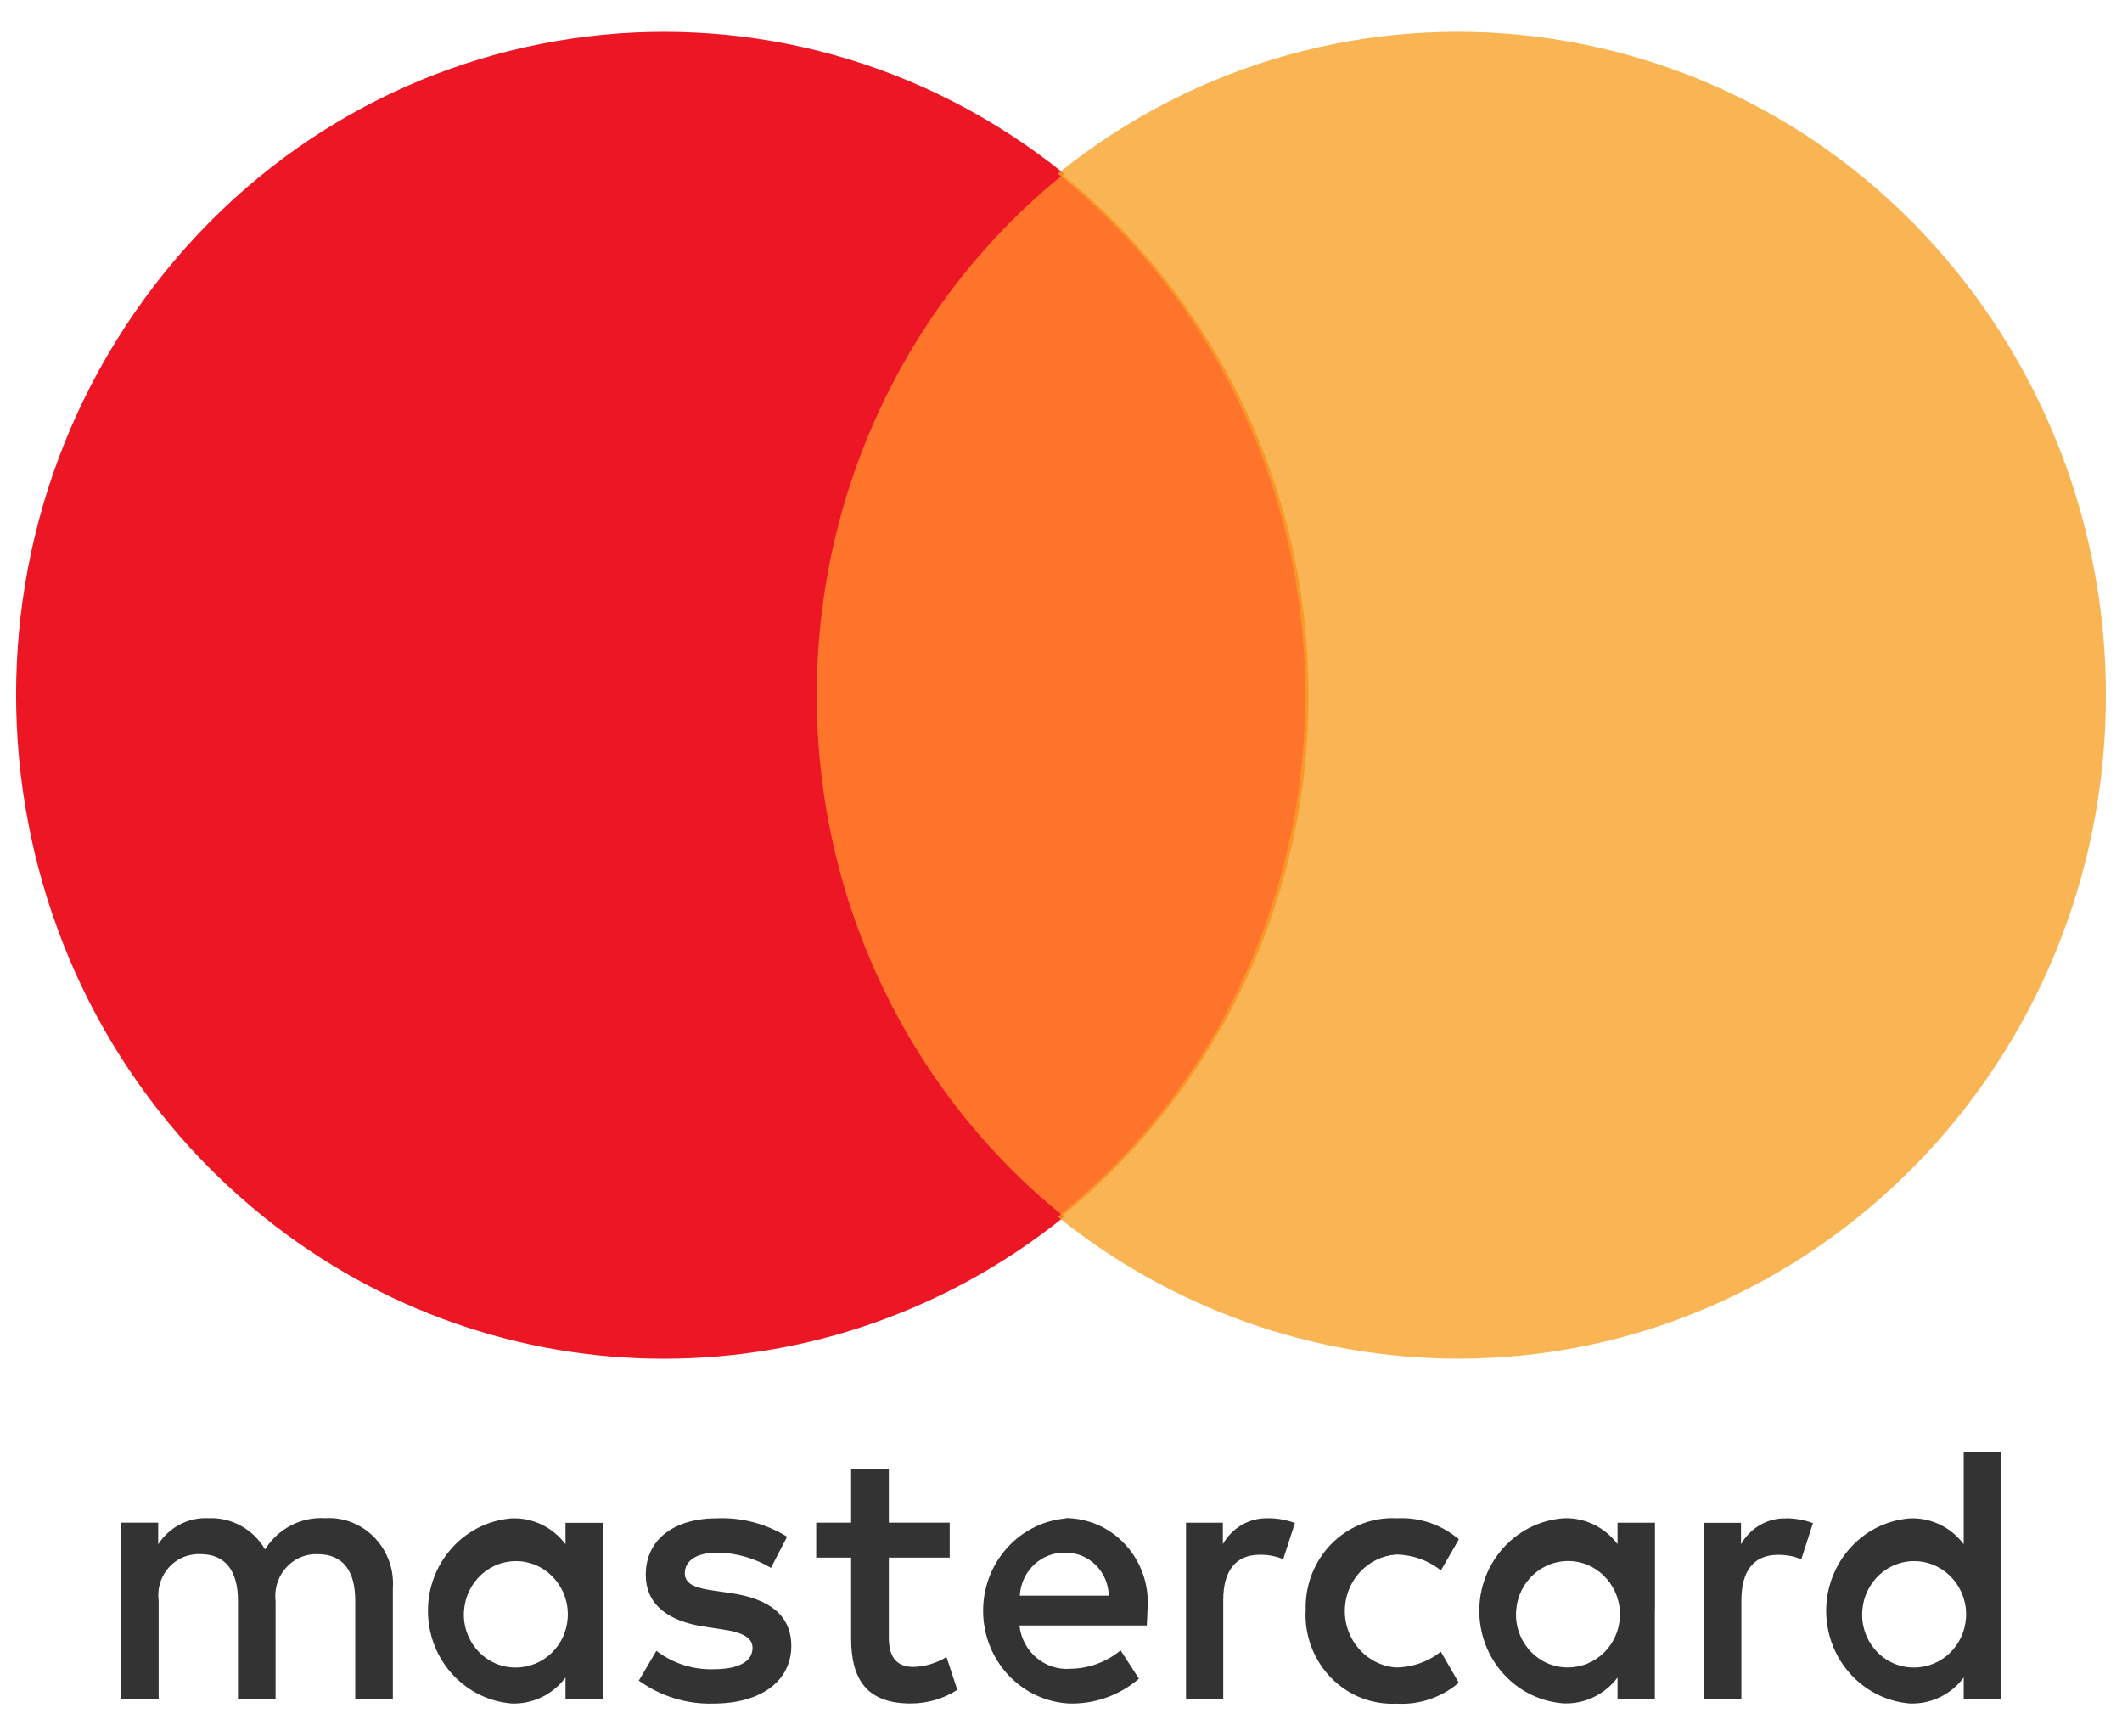 <svg width="22" height="18" viewBox="0 0 22 18" fill="none" xmlns="http://www.w3.org/2000/svg">
<g id="Isolation_Mode" clip-path="url(#clip0_2092_4576)">
<g id="Group 15779">
<path id="Subtraction 3" opacity="0.9" d="M11 12.614C10.216 11.981 9.578 11.177 9.133 10.262C8.204 8.337 8.204 6.079 9.133 4.154C9.578 3.238 10.216 2.434 11 1.8C11.784 2.433 12.422 3.237 12.868 4.152C13.329 5.101 13.568 6.147 13.565 7.207C13.568 8.266 13.329 9.313 12.869 10.261C12.423 11.177 11.785 11.98 11.001 12.614L11 12.614Z" fill="#FF6514"/>
<g id="Group 15120">
<g id="Group 15231">
<path id="Path 9941" fill-rule="evenodd" clip-rule="evenodd" d="M8.468 7.207C8.466 5.097 9.411 3.103 11.033 1.801C8.116 -0.547 3.895 -0.029 1.602 2.957C-0.689 5.943 -0.183 10.267 2.733 12.614C5.168 14.575 8.597 14.575 11.033 12.614C9.412 11.312 8.466 9.318 8.468 7.208" fill="#EC1625"/>
<path id="Path 9942" opacity="0.8" fill-rule="evenodd" clip-rule="evenodd" d="M21.833 7.207C21.833 11.006 18.826 14.084 15.117 14.084C13.612 14.084 12.151 13.566 10.967 12.614C13.883 10.266 14.389 5.942 12.096 2.956C11.766 2.526 11.387 2.138 10.967 1.8C13.883 -0.547 18.106 -0.029 20.397 2.957C21.327 4.169 21.833 5.666 21.833 7.207Z" fill="#F7A128"/>
<path id="Path 9943" fill-rule="evenodd" clip-rule="evenodd" d="M4.811 16.701C4.829 16.397 5.085 16.166 5.382 16.184C5.679 16.203 5.904 16.465 5.886 16.769C5.869 17.059 5.634 17.285 5.35 17.286C5.055 17.29 4.813 17.047 4.809 16.744C4.809 16.73 4.809 16.715 4.81 16.701M6.25 16.701V15.786H5.863V16.008C5.729 15.83 5.52 15.73 5.302 15.74C4.784 15.782 4.398 16.246 4.44 16.776C4.477 17.246 4.841 17.62 5.302 17.659C5.52 17.668 5.73 17.568 5.863 17.39V17.613H6.25V16.701ZM19.308 16.701C19.326 16.397 19.581 16.166 19.878 16.184C20.175 16.203 20.401 16.465 20.383 16.769C20.365 17.059 20.131 17.285 19.846 17.286C19.551 17.29 19.309 17.047 19.306 16.744C19.306 16.73 19.306 16.715 19.307 16.701M20.746 16.701V15.051H20.359V16.008C20.226 15.83 20.017 15.73 19.798 15.74C19.281 15.782 18.895 16.246 18.936 16.776C18.974 17.246 19.338 17.62 19.798 17.659C20.017 17.668 20.226 17.568 20.359 17.39V17.613H20.745V16.697V16.7L20.746 16.701ZM11.045 16.096C11.289 16.092 11.49 16.291 11.495 16.541H10.573C10.586 16.286 10.797 16.088 11.045 16.096ZM11.052 15.74C10.535 15.785 10.152 16.25 10.196 16.779C10.235 17.257 10.612 17.632 11.079 17.659C11.345 17.668 11.604 17.577 11.808 17.402L11.618 17.108C11.471 17.229 11.289 17.296 11.101 17.299C10.834 17.321 10.599 17.123 10.569 16.85H11.889C11.892 16.801 11.896 16.751 11.896 16.697C11.941 16.216 11.598 15.787 11.127 15.741C11.101 15.738 11.075 15.737 11.05 15.736L11.052 15.739V15.74ZM15.719 16.7C15.737 16.396 15.993 16.165 16.29 16.183C16.587 16.202 16.812 16.464 16.794 16.768C16.777 17.058 16.542 17.284 16.258 17.285C15.963 17.289 15.721 17.046 15.717 16.743C15.717 16.729 15.717 16.714 15.718 16.7M17.158 16.7V15.785H16.77V16.007C16.636 15.829 16.427 15.729 16.209 15.739C15.691 15.777 15.302 16.238 15.339 16.767C15.373 17.244 15.743 17.623 16.209 17.658C16.427 17.667 16.637 17.567 16.77 17.39V17.612H17.157V16.7H17.158ZM13.536 16.7C13.515 17.208 13.9 17.639 14.396 17.661C14.426 17.662 14.455 17.662 14.484 17.661C14.717 17.674 14.945 17.596 15.124 17.444L14.938 17.122C14.805 17.227 14.642 17.284 14.474 17.286C14.158 17.262 13.921 16.981 13.944 16.657C13.965 16.367 14.19 16.136 14.474 16.115C14.642 16.116 14.806 16.174 14.939 16.279L15.125 15.957C14.946 15.805 14.718 15.726 14.485 15.739C13.989 15.711 13.565 16.102 13.538 16.611C13.536 16.64 13.536 16.67 13.538 16.699L13.536 16.7ZM18.519 15.74C18.327 15.734 18.147 15.837 18.05 16.008V15.786H17.667V17.615H18.054V16.589C18.054 16.287 18.18 16.118 18.433 16.118C18.516 16.117 18.598 16.132 18.675 16.164L18.796 15.789C18.707 15.756 18.614 15.74 18.52 15.739M8.16 15.93C7.942 15.795 7.69 15.729 7.435 15.739C6.985 15.739 6.695 15.961 6.695 16.324C6.695 16.622 6.911 16.806 7.308 16.863L7.49 16.891C7.702 16.921 7.802 16.979 7.802 17.082C7.802 17.223 7.66 17.304 7.396 17.304C7.184 17.31 6.976 17.243 6.805 17.113L6.623 17.422C6.849 17.584 7.118 17.668 7.394 17.66C7.907 17.66 8.204 17.413 8.204 17.063C8.204 16.741 7.97 16.573 7.584 16.516L7.402 16.489C7.235 16.466 7.1 16.432 7.1 16.309C7.1 16.175 7.226 16.095 7.439 16.095C7.634 16.098 7.825 16.153 7.993 16.253L8.16 15.931V15.93ZM13.147 15.739C12.954 15.733 12.775 15.836 12.678 16.007V15.785H12.296V17.614H12.682V16.588C12.682 16.286 12.808 16.117 13.062 16.117C13.145 16.116 13.227 16.131 13.304 16.163L13.425 15.788C13.337 15.755 13.244 15.739 13.149 15.738M9.851 15.784H9.215V15.227H8.824V15.784H8.462V16.147H8.824V16.982C8.824 17.407 8.984 17.659 9.442 17.659C9.613 17.659 9.78 17.611 9.925 17.518L9.813 17.177C9.709 17.241 9.592 17.276 9.471 17.28C9.278 17.28 9.215 17.156 9.215 16.974V16.147H9.846V15.784H9.851ZM4.073 17.613V16.465C4.099 16.09 3.822 15.764 3.455 15.738C3.428 15.736 3.401 15.736 3.373 15.738C3.123 15.721 2.883 15.846 2.748 16.062C2.626 15.852 2.4 15.727 2.161 15.738C1.953 15.727 1.754 15.831 1.64 16.009V15.784H1.255V17.613H1.645V16.597C1.613 16.364 1.771 16.147 1.999 16.115C2.026 16.111 2.052 16.109 2.08 16.111C2.336 16.111 2.467 16.283 2.467 16.594V17.612H2.857V16.597C2.829 16.36 2.993 16.144 3.225 16.114C3.247 16.111 3.27 16.11 3.292 16.111C3.556 16.111 3.683 16.283 3.683 16.594V17.612L4.073 17.614V17.613Z" fill="#333333"/>
</g>
</g>
</g>
</g>
<defs>
<clipPath id="clip0_2092_4576">
<rect width="21.667" height="17.333" fill="white" transform="translate(0.167 0.33)"/>
</clipPath>
</defs>
</svg>
